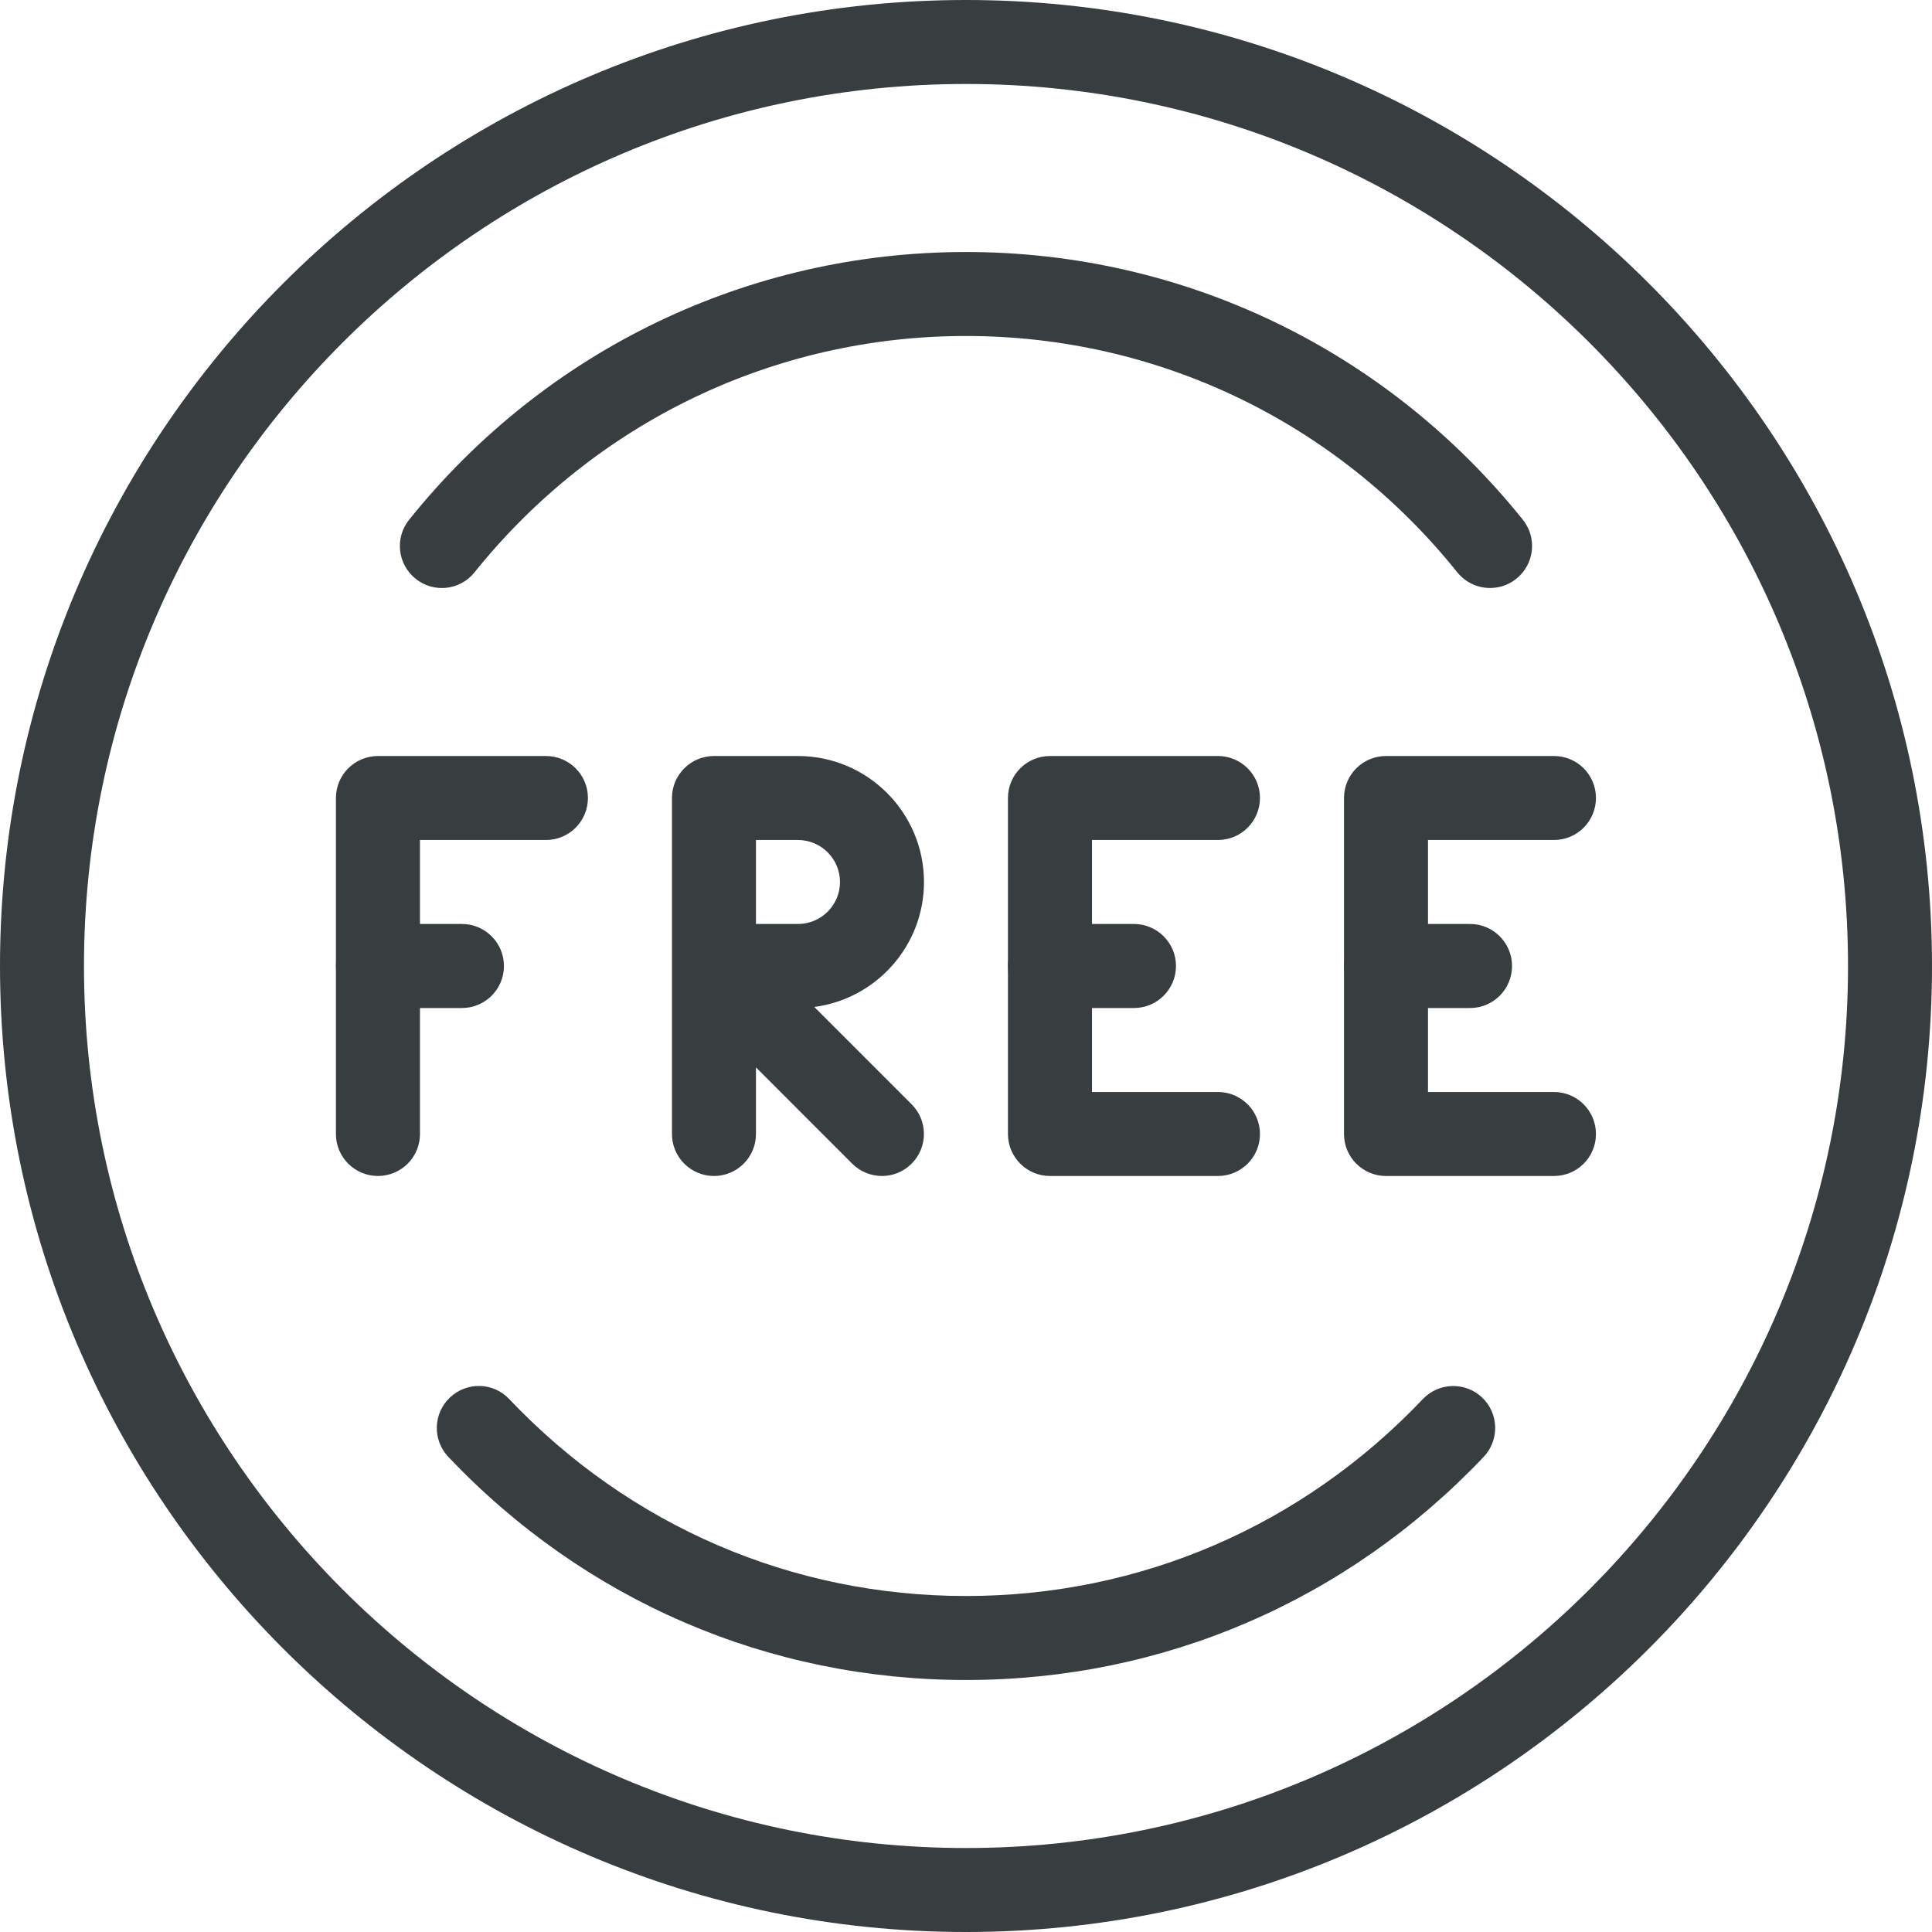 <?xml version="1.0" encoding="UTF-8"?> <svg xmlns="http://www.w3.org/2000/svg" width="32" height="32" viewBox="0 0 32 32" fill="none"> <g clip-path="url(#clip0_1_823)"> <path d="M9.043 12.522H6.26C5.876 12.522 5.564 12.833 5.564 13.217V18.783C5.564 19.167 5.876 19.478 6.26 19.478C6.644 19.478 6.956 19.167 6.956 18.783V13.913H9.043C9.427 13.913 9.738 13.601 9.738 13.217C9.738 12.833 9.427 12.522 9.043 12.522Z" fill="#383D3F"></path> <path d="M7.651 15.304H6.26C5.876 15.304 5.564 15.616 5.564 16C5.564 16.384 5.876 16.696 6.26 16.696H7.651C8.035 16.696 8.347 16.384 8.347 16C8.347 15.616 8.035 15.304 7.651 15.304Z" fill="#383D3F"></path> <path d="M16 0C7.178 0 0 7.178 0 16C0 24.822 7.178 32 16 32C24.822 32 32 24.822 32 16C32 7.178 24.822 0 16 0ZM16 30.609C7.944 30.609 1.391 24.056 1.391 16C1.391 7.944 7.944 1.391 16 1.391C24.056 1.391 30.609 7.944 30.609 16C30.609 24.056 24.056 30.609 16 30.609Z" fill="#383D3F"></path> <path d="M25.223 8.608C22.962 5.791 19.6 4.174 15.999 4.174C12.399 4.174 9.037 5.791 6.777 8.608C6.536 8.907 6.583 9.345 6.884 9.586C7.183 9.827 7.621 9.779 7.86 9.479C9.857 6.991 12.823 5.565 15.999 5.565C19.176 5.565 22.142 6.991 24.137 9.479C24.203 9.56 24.285 9.626 24.379 9.671C24.473 9.716 24.576 9.739 24.68 9.739C24.834 9.739 24.987 9.689 25.115 9.586C25.416 9.345 25.463 8.907 25.223 8.608ZM24.548 23.147C24.272 22.884 23.83 22.895 23.566 23.174C21.569 25.276 18.882 26.435 15.999 26.435C13.117 26.435 10.43 25.276 8.435 23.174C8.172 22.892 7.73 22.884 7.453 23.147C7.172 23.411 7.162 23.852 7.426 24.131C9.687 26.514 12.731 27.826 16 27.826C19.268 27.826 22.312 26.514 24.574 24.131C24.838 23.852 24.827 23.411 24.548 23.147ZM13.487 16.678C14.511 16.545 15.304 15.668 15.304 14.609C15.304 13.458 14.367 12.522 13.217 12.522H11.826C11.442 12.522 11.13 12.833 11.13 13.217V18.783C11.13 19.167 11.442 19.478 11.826 19.478C12.21 19.478 12.521 19.167 12.521 18.783V17.679L14.116 19.275C14.247 19.405 14.424 19.478 14.608 19.478C14.786 19.478 14.964 19.41 15.099 19.274C15.371 19.002 15.371 18.561 15.099 18.29L13.487 16.678ZM12.521 15.304V13.913H13.217C13.6 13.913 13.913 14.225 13.913 14.609C13.913 14.993 13.6 15.304 13.217 15.304L12.521 15.304ZM20.173 18.087H18.087V13.913H20.173C20.557 13.913 20.869 13.601 20.869 13.217C20.869 12.833 20.557 12.522 20.173 12.522H17.391C17.007 12.522 16.695 12.833 16.695 13.217V18.783C16.695 19.167 17.007 19.478 17.391 19.478H20.173C20.557 19.478 20.869 19.167 20.869 18.783C20.869 18.399 20.557 18.087 20.173 18.087Z" fill="#383D3F"></path> <path d="M18.782 15.304H17.391C17.007 15.304 16.695 15.616 16.695 16C16.695 16.384 17.007 16.696 17.391 16.696H18.782C19.166 16.696 19.478 16.384 19.478 16C19.478 15.616 19.166 15.304 18.782 15.304ZM25.739 18.087H23.652V13.913H25.739C26.123 13.913 26.434 13.601 26.434 13.217C26.434 12.833 26.123 12.522 25.739 12.522H22.956C22.572 12.522 22.261 12.833 22.261 13.217V18.783C22.261 19.167 22.572 19.478 22.956 19.478H25.739C26.123 19.478 26.434 19.167 26.434 18.783C26.434 18.399 26.123 18.087 25.739 18.087Z" fill="#383D3F"></path> <path d="M24.349 15.304H22.957C22.573 15.304 22.262 15.616 22.262 16C22.262 16.384 22.573 16.696 22.957 16.696H24.349C24.733 16.696 25.044 16.384 25.044 16C25.044 15.616 24.733 15.304 24.349 15.304Z" fill="#383D3F"></path> </g> <defs> <clipPath id="clip0_1_823"> <rect width="32" height="32" fill="white"></rect> </clipPath> </defs> </svg> 